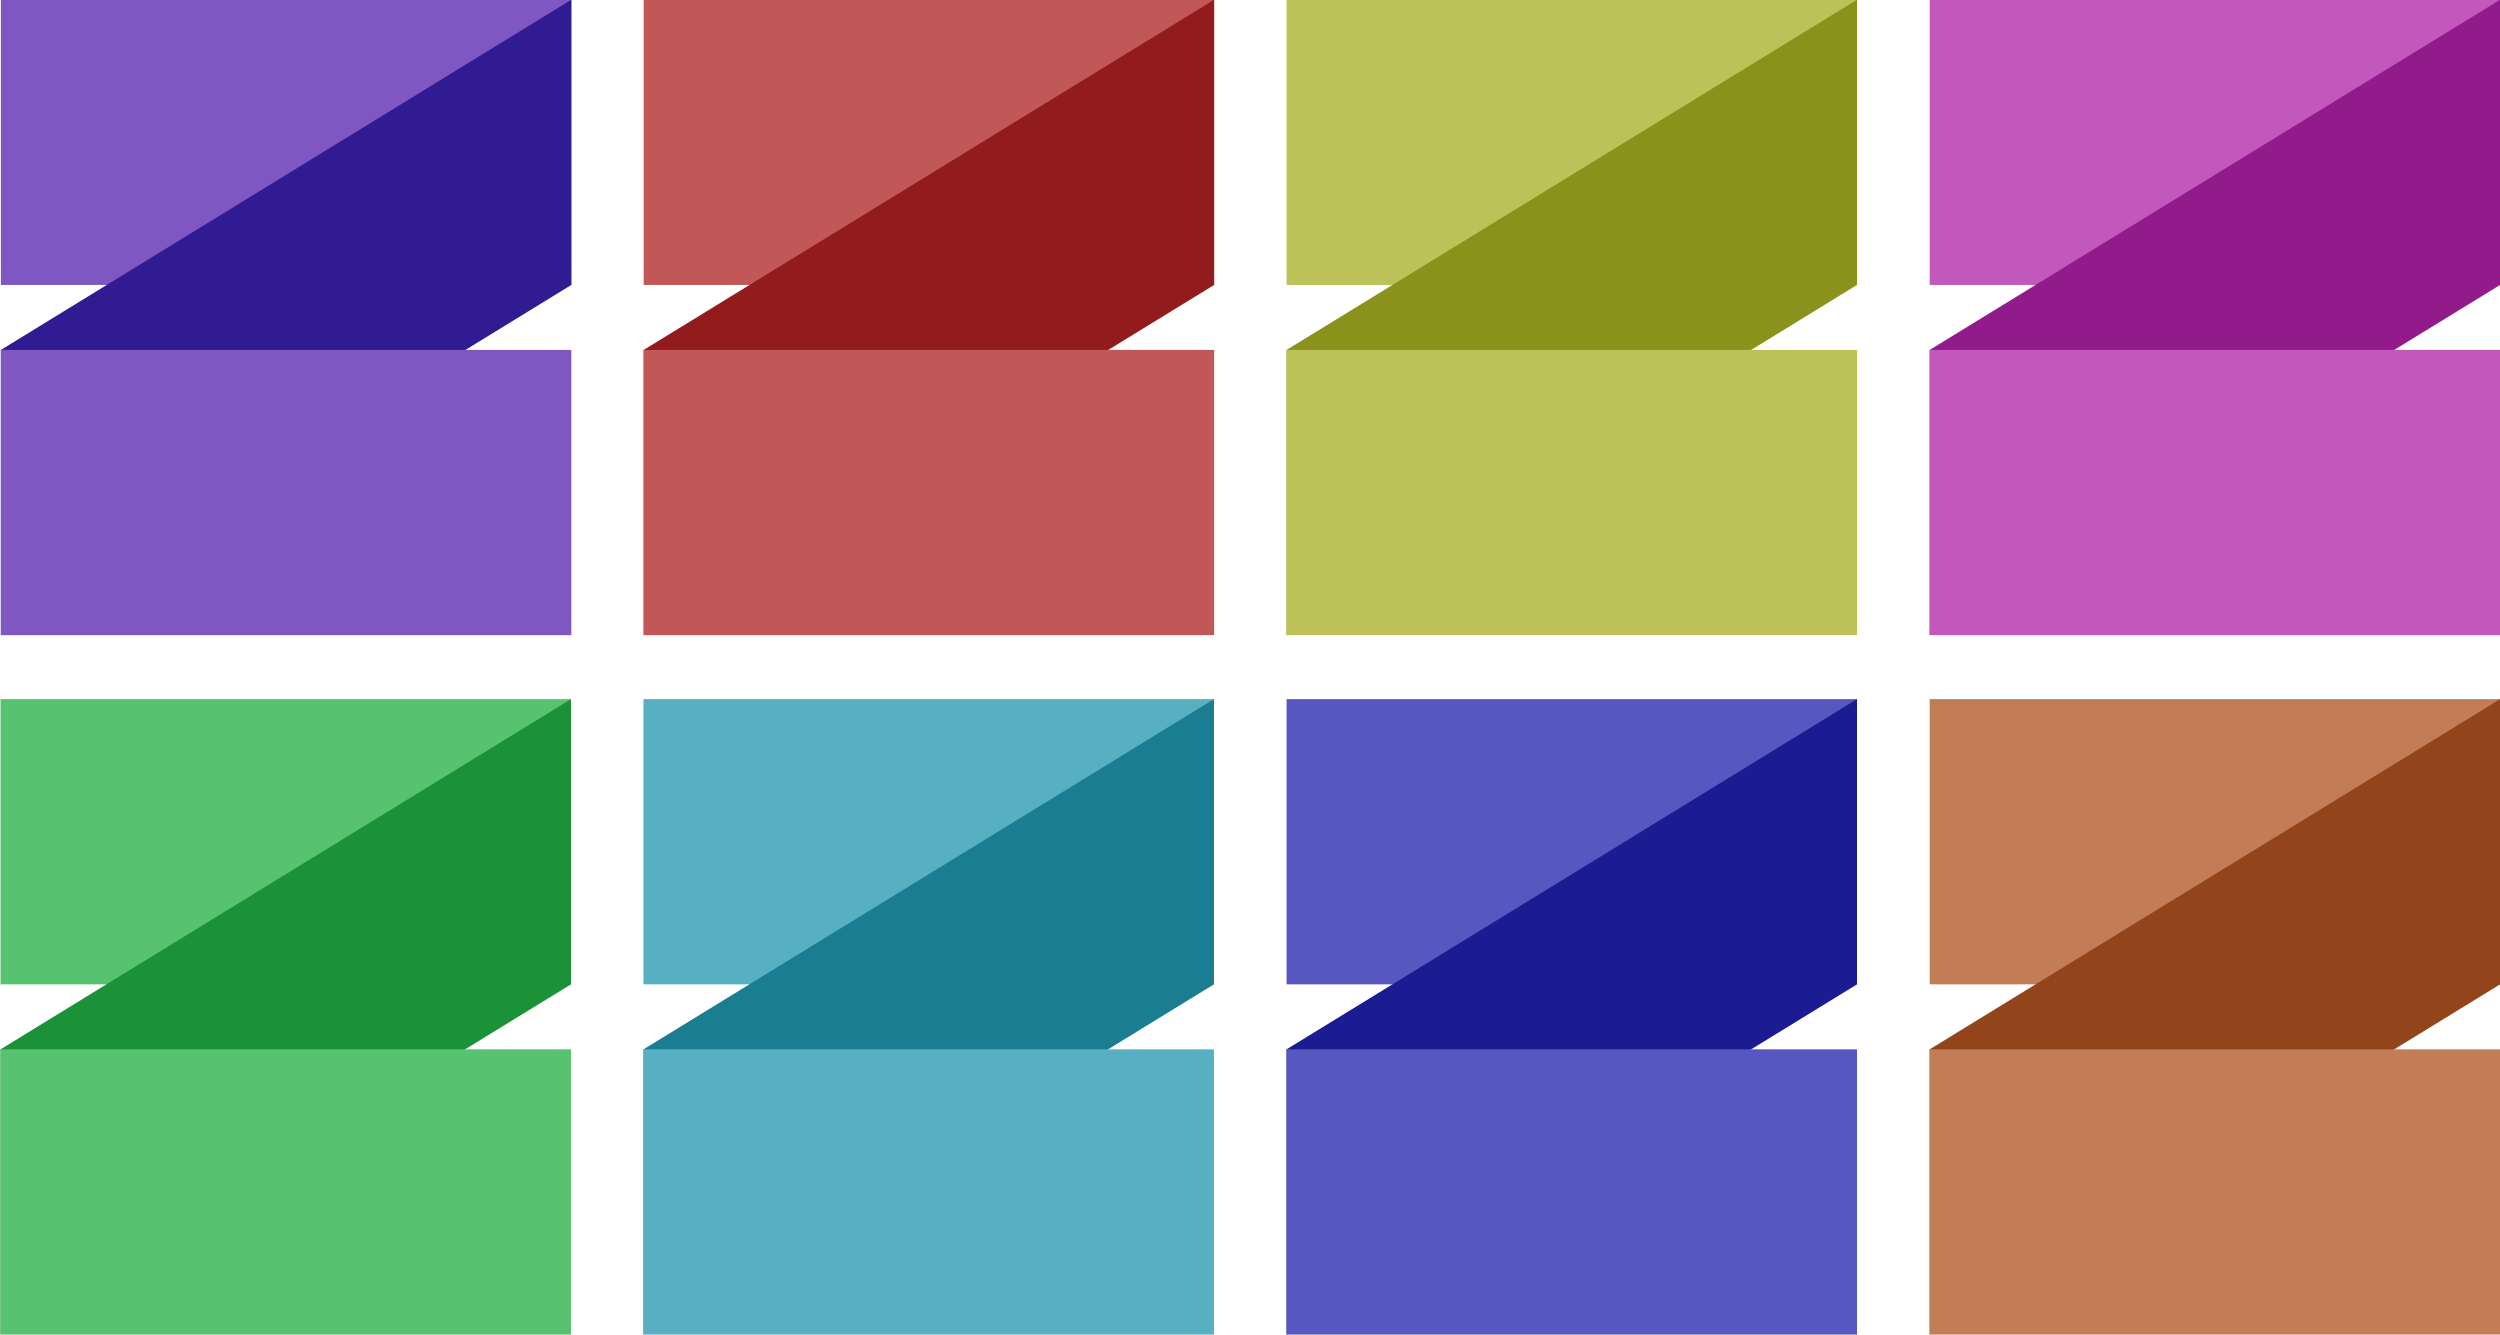 <?xml version="1.0" encoding="UTF-8"?>
<svg width="224.44mm" height="119.86mm" version="1.1" viewBox="0 0 795.26 424.71" xmlns="http://www.w3.org/2000/svg">
<g transform="translate(-25.229 -248.58)">
<g transform="translate(1409.5 -247.85)" shape-rendering="auto">
<g transform="matrix(.499 0 0 .499 -625.27 248.62)">
<path d="m-1520.5 496.43v181.83h181.83 181.83v-181.83h-181.83-181.83z" color="#000000" color-rendering="auto" fill="#7e57c2" image-rendering="auto" solid-color="#000000" style="isolation:auto;mix-blend-mode:normal"/>
<path d="m-1520.5 719.69 363.65-223.26v181.83l-363.65 223.26z" color="#000000" color-rendering="auto" fill="#311b92" image-rendering="auto" solid-color="#000000" style="isolation:auto;mix-blend-mode:normal"/>
<path d="m-1520.5 719.69v181.83h181.83 181.83v-181.83h-181.83-181.83z" color="#000000" color-rendering="auto" fill="#7e57c2" image-rendering="auto" solid-color="#000000" style="isolation:auto;mix-blend-mode:normal"/>
</g>
<g transform="matrix(.499 0 0 .499 -623.93 248.62)">
<path d="m-1113.4 496.43v181.83h181.83 181.83v-181.83h-181.83-181.83z" color="#000000" color-rendering="auto" fill="#c25757" image-rendering="auto" solid-color="#000000" style="isolation:auto;mix-blend-mode:normal"/>
<path d="m-1113.4 719.69 363.65-223.26v181.83l-363.65 223.26z" color="#000000" color-rendering="auto" fill="#921b1b" image-rendering="auto" solid-color="#000000" style="isolation:auto;mix-blend-mode:normal"/>
<path d="m-1113.4 719.69v181.83h181.83 181.83v-181.83h-181.83-181.83z" color="#000000" color-rendering="auto" fill="#c25757" image-rendering="auto" solid-color="#000000" style="isolation:auto;mix-blend-mode:normal"/>
</g>
<g transform="matrix(.499 0 0 .499 -622.6 248.62)">
<path d="m-706.23 496.43v181.83h181.83 181.83v-181.83h-181.83-181.83z" color="#000000" color-rendering="auto" fill="#bcc257" image-rendering="auto" solid-color="#000000" style="isolation:auto;mix-blend-mode:normal"/>
<path d="m-706.23 719.69 363.65-223.26v181.83l-363.65 223.26z" color="#000000" color-rendering="auto" fill="#8b921b" image-rendering="auto" solid-color="#000000" style="isolation:auto;mix-blend-mode:normal"/>
<path d="m-706.23 719.69v181.83h181.83 181.83v-181.83h-181.83-181.83z" color="#000000" color-rendering="auto" fill="#bcc257" image-rendering="auto" solid-color="#000000" style="isolation:auto;mix-blend-mode:normal"/>
</g>
<g transform="matrix(.499 0 0 .499 -1031.7 471.11)">
<path d="m-706.23 496.43v181.83h181.83 181.83v-181.83h-181.83-181.83z" color="#000000" color-rendering="auto" fill="#57c270" image-rendering="auto" solid-color="#000000" style="isolation:auto;mix-blend-mode:normal"/>
<path d="m-706.23 719.69 363.65-223.26v181.83l-363.65 223.26z" color="#000000" color-rendering="auto" fill="#1b9237" image-rendering="auto" solid-color="#000000" style="isolation:auto;mix-blend-mode:normal"/>
<path d="m-706.23 719.69v181.83h181.83 181.83v-181.83h-181.83-181.83z" color="#000000" color-rendering="auto" fill="#57c270" image-rendering="auto" solid-color="#000000" style="isolation:auto;mix-blend-mode:normal"/>
</g>
<g transform="matrix(.499 0 0 .499 -827.17 471.11)">
<path d="m-706.23 496.43v181.83h181.83 181.83v-181.83h-181.83-181.83z" color="#000000" color-rendering="auto" fill="#57afc2" image-rendering="auto" solid-color="#000000" style="isolation:auto;mix-blend-mode:normal"/>
<path d="m-706.23 719.69 363.65-223.26v181.83l-363.65 223.26z" color="#000000" color-rendering="auto" fill="#1b7d92" image-rendering="auto" solid-color="#000000" style="isolation:auto;mix-blend-mode:normal"/>
<path d="m-706.23 719.69v181.83h181.83 181.83v-181.83h-181.83-181.83z" color="#000000" color-rendering="auto" fill="#57afc2" image-rendering="auto" solid-color="#000000" style="isolation:auto;mix-blend-mode:normal"/>
</g>
<g transform="matrix(.499 0 0 .499 -622.6 471.11)">
<path d="m-706.23 496.43v181.83h181.83 181.83v-181.83h-181.83-181.83z" color="#000000" color-rendering="auto" fill="#5857c2" image-rendering="auto" solid-color="#000000" style="isolation:auto;mix-blend-mode:normal"/>
<path d="m-706.23 719.69 363.65-223.26v181.83l-363.65 223.26z" color="#000000" color-rendering="auto" fill="#1b1b92" image-rendering="auto" solid-color="#000000" style="isolation:auto;mix-blend-mode:normal"/>
<path d="m-706.23 719.69v181.83h181.83 181.83v-181.83h-181.83-181.83z" color="#000000" color-rendering="auto" fill="#5857c2" image-rendering="auto" solid-color="#000000" style="isolation:auto;mix-blend-mode:normal"/>
</g>
<g transform="matrix(.499 0 0 .499 -418.02 248.62)">
<path d="m-706.23 496.43v181.83h181.83 181.83v-181.83h-181.83-181.83z" color="#000000" color-rendering="auto" fill="#c257bc" image-rendering="auto" solid-color="#000000" style="isolation:auto;mix-blend-mode:normal"/>
<path d="m-706.23 719.69 363.65-223.26v181.83l-363.65 223.26z" color="#000000" color-rendering="auto" fill="#921b8b" image-rendering="auto" solid-color="#000000" style="isolation:auto;mix-blend-mode:normal"/>
<path d="m-706.23 719.69v181.83h181.83 181.83v-181.83h-181.83-181.83z" color="#000000" color-rendering="auto" fill="#c257bc" image-rendering="auto" solid-color="#000000" style="isolation:auto;mix-blend-mode:normal"/>
</g>
<g transform="matrix(.499 0 0 .499 -418.02 471.11)">
<path d="m-706.23 496.43v181.83h181.83 181.83v-181.83h-181.83-181.83z" color="#000000" color-rendering="auto" fill="#c27d57" image-rendering="auto" solid-color="#000000" style="isolation:auto;mix-blend-mode:normal"/>
<path d="m-706.23 719.69 363.65-223.26v181.83l-363.65 223.26z" color="#000000" color-rendering="auto" fill="#92451b" image-rendering="auto" solid-color="#000000" style="isolation:auto;mix-blend-mode:normal"/>
<path d="m-706.23 719.69v181.83h181.83 181.83v-181.83h-181.83-181.83z" color="#000000" color-rendering="auto" fill="#c27d57" image-rendering="auto" solid-color="#000000" style="isolation:auto;mix-blend-mode:normal"/>
</g>
</g>
</g>
</svg>
